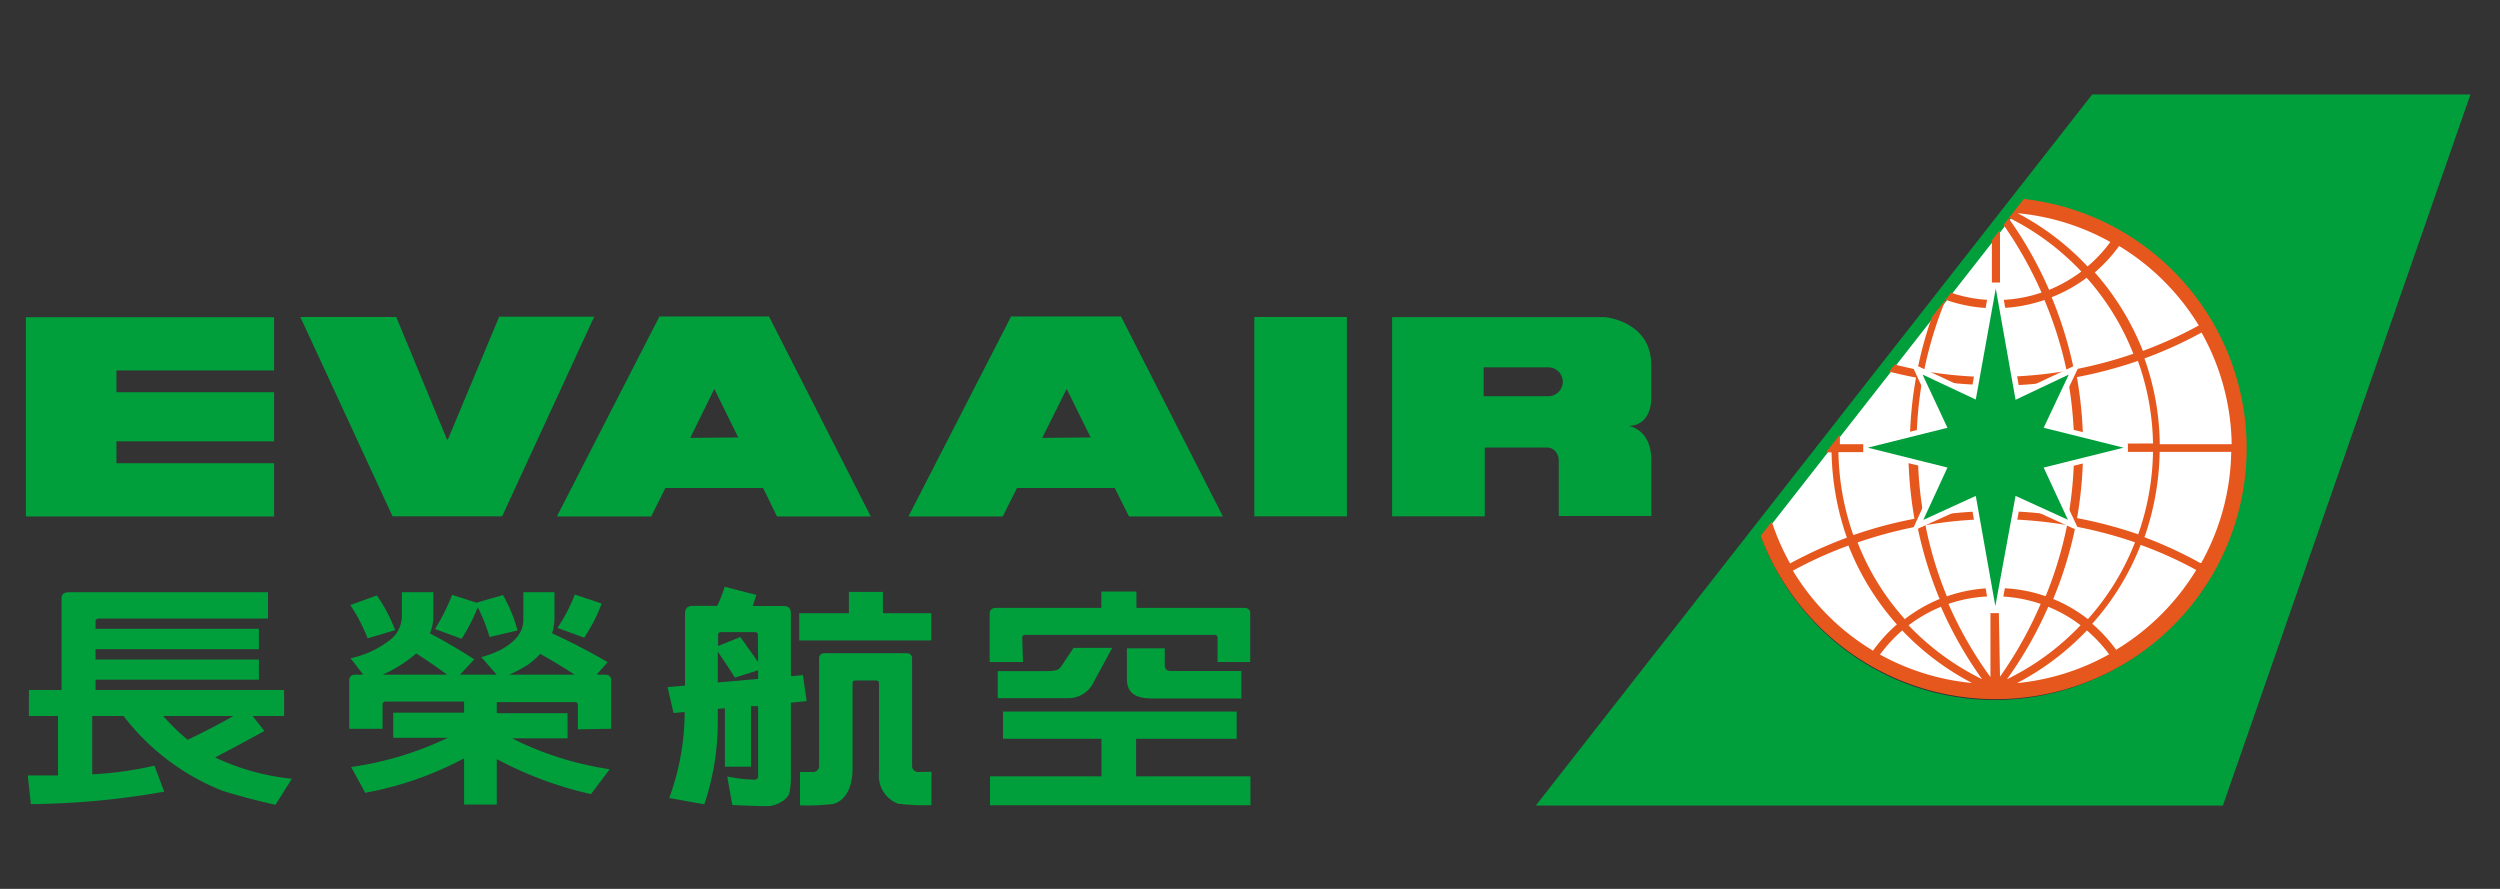 <?xml version="1.0" encoding="utf-8"?>
<svg xmlns="http://www.w3.org/2000/svg" viewBox="0 0 225 80"><rect x="0" y="0" width="225" height="80" fill="#333333" stroke="none"/><defs><style>.a{fill:#009f3c;}.b{fill:#fff;}.c{fill:#e6571e;}</style></defs><title>EvaAir logo 2019 225</title><polygon class="a" points="24.67 33.34 24.67 28.55 2.33 28.55 2.33 46.48 24.67 46.48 24.67 41.69 10.48 41.69 10.48 39.72 24.67 39.72 24.67 35.3 10.48 35.3 10.48 33.34 24.67 33.34"/><polygon class="a" points="27.03 28.53 35.66 28.53 40.27 39.65 44.93 28.5 53.48 28.5 45.19 46.47 35.33 46.47 27.03 28.53"/><path class="a" d="M69.93,46.48h8.44l-9.16-18H59.35l-9.23,18h8.49l1.27-2.56h8.8Zm-7.81-7.07L64.29,35l2.15,4.37Z"/><path class="a" d="M101.61,46.48h8.45l-9.17-18H91l-9.24,18h8.49l1.28-2.56h8.8ZM93.8,39.41,96,35l2.16,4.37Z"/><rect class="a" x="112.89" y="28.53" width="8.33" height="17.94"/><path class="a" d="M146.52,38.33c2.13,0,2.09-2.39,2.09-2.39v-3.1c0-3.93-4.16-4.3-4.16-4.3H125.29V46.47h8.34V40.28h5.52a1,1,0,0,1,.84.34,1.31,1.31,0,0,1,.3.82v5h8.33v-5c0-2.9-2.1-3.11-2.1-3.11m-7.17-2.67h-5.82v-2.6h5.82a1.3,1.3,0,0,1,0,2.6"/><path class="a" d="M23.79,65.79l-1.05-1.35h2.83V62.1H8.6v-.93H23.3V59.36H8.6v-.93H23.3V56.59H8.6v-.66c0-.18.11-.26.33-.26H24.12V53.3H6.23q-.69,0-.69.54V62.1H2.6v2.34H5.22v5.35H2.5l.28,2.58a72.18,72.18,0,0,0,12-1.12l-.88-2.34a32.4,32.4,0,0,1-5.6.78V64.44h2.82A20.89,20.89,0,0,0,20,71.16c1.29.41,2.88.84,4.79,1.27l1.48-2.34a21.09,21.09,0,0,1-6.91-1.92C20.57,67.54,22,66.77,23.79,65.79Zm-9.1-1.35H21c-1.34.77-2.7,1.47-4.11,2.14A18.22,18.22,0,0,1,14.69,64.44Z"/><polygon class="a" points="102.25 66.49 111.3 66.49 111.3 64.04 90.27 64.04 90.27 66.49 99.13 66.49 99.13 69.87 89.1 69.87 89.1 72.47 112.54 72.47 112.54 69.87 102.25 69.87 102.25 66.49"/><path class="a" d="M92,57.39c0-.17.1-.25.29-.25h17c.19,0,.29.08.29.25v2.19h2.94v-4.4c0-.31-.21-.47-.57-.47h-9.67V53.24H99.12v1.47H89.65c-.36,0-.56.16-.58.47v4.4h3Z"/><path class="a" d="M93.89,60.4H89.8v2.44l6.36,0a2.55,2.55,0,0,0,2.31-1.53l1.63-3H96.62l-1.05,1.57C95.28,60.36,95,60.4,93.89,60.4Z"/><path class="a" d="M101.42,58.35v2.74c0,1.26.73,1.75,2.18,1.77h8.12V60.39h-6.33c-.37,0-.56-.16-.56-.49V58.35Z"/><path class="a" d="M54.15,54.32l-2.42-.81a14.33,14.33,0,0,1-1.56,3l2.4.88A14.15,14.15,0,0,0,54.15,54.32Z"/><path class="a" d="M43,54.65a15.69,15.69,0,0,1,1.06,2.68l2.52-.59a13.49,13.49,0,0,0-1.31-3.18l-2.39.68-2.19-.7a17.73,17.73,0,0,1-1.54,3.07l2.39.88A16.06,16.06,0,0,0,43,54.65Z"/><path class="a" d="M35.56,56.71a14.3,14.3,0,0,0-1.64-3.12l-2.39.86a16.13,16.13,0,0,1,1.56,3Z"/><path class="a" d="M55,65.59v-4.4c0-.31-.21-.47-.57-.47h-.74l1-1.12a54.56,54.56,0,0,0-5-2.6,5.89,5.89,0,0,0,.21-1.22V53.3h-2.8v2.48c0,1.1-.7,2-2.09,2.73a9.09,9.09,0,0,1-1.69.63l1.38,1.58h-3.3l1.29-1.38q-2-1.28-4-2.34A4.13,4.13,0,0,0,39,55.44V53.3H36.17v2.14A2.72,2.72,0,0,1,35,57.67a8.6,8.6,0,0,1-3.45,1.57l1.14,1.48H32c-.36,0-.55.16-.57.47v4.4h3V63.4c0-.17.1-.26.29-.26h7.05v1H35.39v2.26h4.92a29.74,29.74,0,0,1-8.71,2.63l1.27,2.32a30.61,30.61,0,0,0,8.9-3.1v4.16h2.94V68.32a33.72,33.72,0,0,0,8.48,3.15l1.68-2.24a28.89,28.89,0,0,1-8.79-2.78h5V64.19H44.71v-1h7c.2,0,.3.09.3.26v2.19Zm-7.62-5.67a8,8,0,0,0,1.24-1.07c1.14.64,2.17,1.26,3.09,1.87H45.82A10.8,10.8,0,0,0,47.35,59.92Zm-9.9-1.1c1,.65,1.94,1.28,2.75,1.9H34.43A12,12,0,0,0,37.45,58.82Z"/><path class="a" d="M82.71,69.48a.55.55,0,0,1-.62-.51V59.23a.44.44,0,0,0-.44-.44H74.16a.44.44,0,0,0-.44.44v9.68a.54.54,0,0,1-.58.57H72v3a18.41,18.41,0,0,0,3-.13s1.69-.27,1.73-3.11h0V61.5c0-.17.1-.26.29-.26h1.81c.18,0,.27.08.28.24v8.06a2.67,2.67,0,0,0,1.72,2.79,18.64,18.64,0,0,0,3,.13v-3Z"/><polygon class="a" points="79.46 53.27 76.4 53.27 76.4 55.19 71.93 55.19 71.93 57.64 83.81 57.64 83.81 55.19 79.46 55.19 79.46 53.27"/><path class="a" d="M72.6,63.1l-.34-2.34-1.08.1V55.22c0-.52-.23-.68-.74-.68h-2.7q.18-.52.33-1l-2.85-.73a11.71,11.71,0,0,1-.67,1.72H62.36c-.5,0-.71.24-.71.73v6.44l-1.57.14.54,2.33,1-.09h0a22.48,22.48,0,0,1-1.39,7.74l3.16.57A23.47,23.47,0,0,0,64.6,65v-1.2l.64-.06V69h2.35V63.55l.64,0v6.36c0,.12-.09.2-.26.26a12.64,12.64,0,0,1-2.52-.29l.46,2.57q2.81.13,3.42.09A2.92,2.92,0,0,0,70.57,72a2,2,0,0,0,.36-.39c.22-.21.25-1.45.25-1.45V63.24h0Zm-4.37-2-3.63.32V58.65c.72,1.05,1.24,1.83,1.54,2.34l2.09-.67Zm0-1.5c-.23-.33-.46-.68-.7-1l-.9-1.27-2,.81v-1c0-.17.1-.25.29-.25h3c.19,0,.29.09.29.25Z"/><path class="b" d="M158.85,46.78A21.76,21.76,0,1,0,181,18.53Z"/><path class="a" d="M188.3,8.5l-50.08,64h61.84l22.28-64ZM179.6,63a22.41,22.41,0,0,1-21.07-14.64h0l23.63-30.2h0A22.5,22.5,0,0,1,179.6,63"/><path class="c" d="M182.17,17.87l-.5.64-.4.51-.11.14-.35.44a23,23,0,0,1,6.51,4.84,13.23,13.23,0,0,1-2.9,1.65,35.35,35.35,0,0,0-3.64-6.44l-.46.59a36.18,36.18,0,0,1,3.42,6.09A12.63,12.63,0,0,1,180,27V20.7l-.73.93V27a12.08,12.08,0,0,1-3.68-.66s-1.72,2.2-1.72,2.2a35.22,35.22,0,0,0-1.3,4.73c-.68-.13-1.36-.29-2.05-.46l-.49.64c.8.2,1.61.38,2.41.53a35.93,35.93,0,0,0-.56,6h-6.29l0-.87-1.25,1.6h.5a24.51,24.51,0,0,0,1.38,7.68,38.49,38.49,0,0,0-5.11,2.32,20.8,20.8,0,0,1-1.65-3.76l-.5.64-.5.64a22.58,22.58,0,1,0,23.72-30.32m18.64,22.07h-6.44A23.63,23.63,0,0,0,193,32.26a37.67,37.67,0,0,0,5.14-2.33,21.14,21.14,0,0,1,2.71,10m-28.24.73h6.66V46a37.85,37.85,0,0,0-6.12.56,33.5,33.5,0,0,1-.54-5.85m7.39-6a39.22,39.22,0,0,0,6.12-.55,35.45,35.45,0,0,1,.55,5.85H180Zm6.67,6a36.54,36.54,0,0,1-.53,5.84A37.18,37.18,0,0,0,180,46V40.67Zm-13.39,6.56a37.48,37.48,0,0,1,6-.55v6.21a13.19,13.19,0,0,0-4.06.74,34.48,34.48,0,0,1-1.93-6.4m1.25,6.65a13.56,13.56,0,0,0-3.11,1.8,22.73,22.73,0,0,1-4.25-6.9,40,40,0,0,1,5.39-1.44,35.76,35.76,0,0,0,2,6.54m5.47-7.2a38.9,38.9,0,0,1,6,.54,35.5,35.5,0,0,1-1.93,6.4,13.3,13.3,0,0,0-4.07-.73Zm6.71.66a38.32,38.32,0,0,1,5.4,1.43,22.75,22.75,0,0,1-4.24,6.91,13.16,13.16,0,0,0-3.12-1.81,35.1,35.1,0,0,0,2-6.53m.14-.71a36.9,36.9,0,0,0,.55-6h6.29a23.48,23.48,0,0,1-1.33,7.42,38.88,38.88,0,0,0-5.51-1.46m.55-6.69a37,37,0,0,0-.56-6,38.62,38.62,0,0,0,5.49-1.46,22.94,22.94,0,0,1,1.36,7.43Zm10.38-10.63a37.34,37.34,0,0,1-5,2.27,23.86,23.86,0,0,0-4.33-7.06,13.79,13.79,0,0,0,2.19-2.38,21.32,21.32,0,0,1,7.18,7.17M181.59,19.19a21.1,21.1,0,0,1,8.34,2.59,12.62,12.62,0,0,1-2.05,2.2,23.77,23.77,0,0,0-6.29-4.79M187.8,25A22.89,22.89,0,0,1,192,31.84a39,39,0,0,1-5.35,1.42,35.91,35.91,0,0,0-2-6.51A13.53,13.53,0,0,0,187.8,25M184,27A35.3,35.3,0,0,1,186,33.38a38.9,38.9,0,0,1-6,.54V27.73A13.61,13.61,0,0,0,184,27m-8.84,0a13.48,13.48,0,0,0,4,.74v6.2a38.53,38.53,0,0,1-6-.54,35,35,0,0,1,1.94-6.4m-2.08,7.11a39.22,39.22,0,0,0,6.12.55v5.3h-6.66a36.67,36.67,0,0,1,.54-5.85m-7.56,6.58h6.29a36.79,36.79,0,0,0,.55,6,38.43,38.43,0,0,0-5.5,1.47,23.55,23.55,0,0,1-1.34-7.43m.9,8.37a23.61,23.61,0,0,0,4.36,7.1,13.48,13.48,0,0,0-2.15,2.36,21.14,21.14,0,0,1-7.21-7.2,36.8,36.8,0,0,1,5-2.26m2.84,9.81a13.35,13.35,0,0,1,2-2.17,23.89,23.89,0,0,0,6.28,4.73,21.25,21.25,0,0,1-8.28-2.56m2.57-2.63a13.15,13.15,0,0,1,2.91-1.67,36.1,36.1,0,0,0,3.71,6.52,23.3,23.3,0,0,1-6.62-4.85m7.37,4.66a34.88,34.88,0,0,1-3.78-6.59,12.89,12.89,0,0,1,3.78-.68Zm.73-7.27a13,13,0,0,1,3.79.68A35.73,35.73,0,0,1,180,60.9Zm4.47.94a12.52,12.52,0,0,1,2.91,1.66,23,23,0,0,1-6.62,4.86,35.51,35.51,0,0,0,3.71-6.52m-2.81,6.87a24,24,0,0,0,6.29-4.74,12.78,12.78,0,0,1,2,2.15,21.13,21.13,0,0,1-8.29,2.59m8.92-3a13.31,13.31,0,0,0-2.15-2.34,23.29,23.29,0,0,0,4.36-7.1,35.61,35.61,0,0,1,5,2.26,21.35,21.35,0,0,1-7.21,7.18m7.57-7.81A37.74,37.74,0,0,0,193,48.35a24.32,24.32,0,0,0,1.37-7.68h6.44a21.14,21.14,0,0,1-2.7,10"/><polygon class="b" points="181.81 45.37 187.14 47.81 184.62 42.41 191.51 40.72 191.51 39.9 184.62 38.19 187.25 32.66 181.78 35.23 180.07 25.43 179.1 25.43 177.43 35.21 171.98 32.66 174.54 38.2 167.69 39.9 167.69 40.7 174.54 42.36 172.06 47.83 177.42 45.4 179.09 55.18 180.03 55.18 181.81 45.37"/><polygon class="a" points="179.62 25.97 181.4 35.98 186.19 33.71 183.93 38.5 191.12 40.29 183.93 42.08 186.11 46.78 181.4 44.63 179.58 54.55 177.82 44.63 173.1 46.79 175.27 42.08 168.1 40.29 175.27 38.5 173.03 33.71 177.82 35.96 179.62 25.97"/></svg>